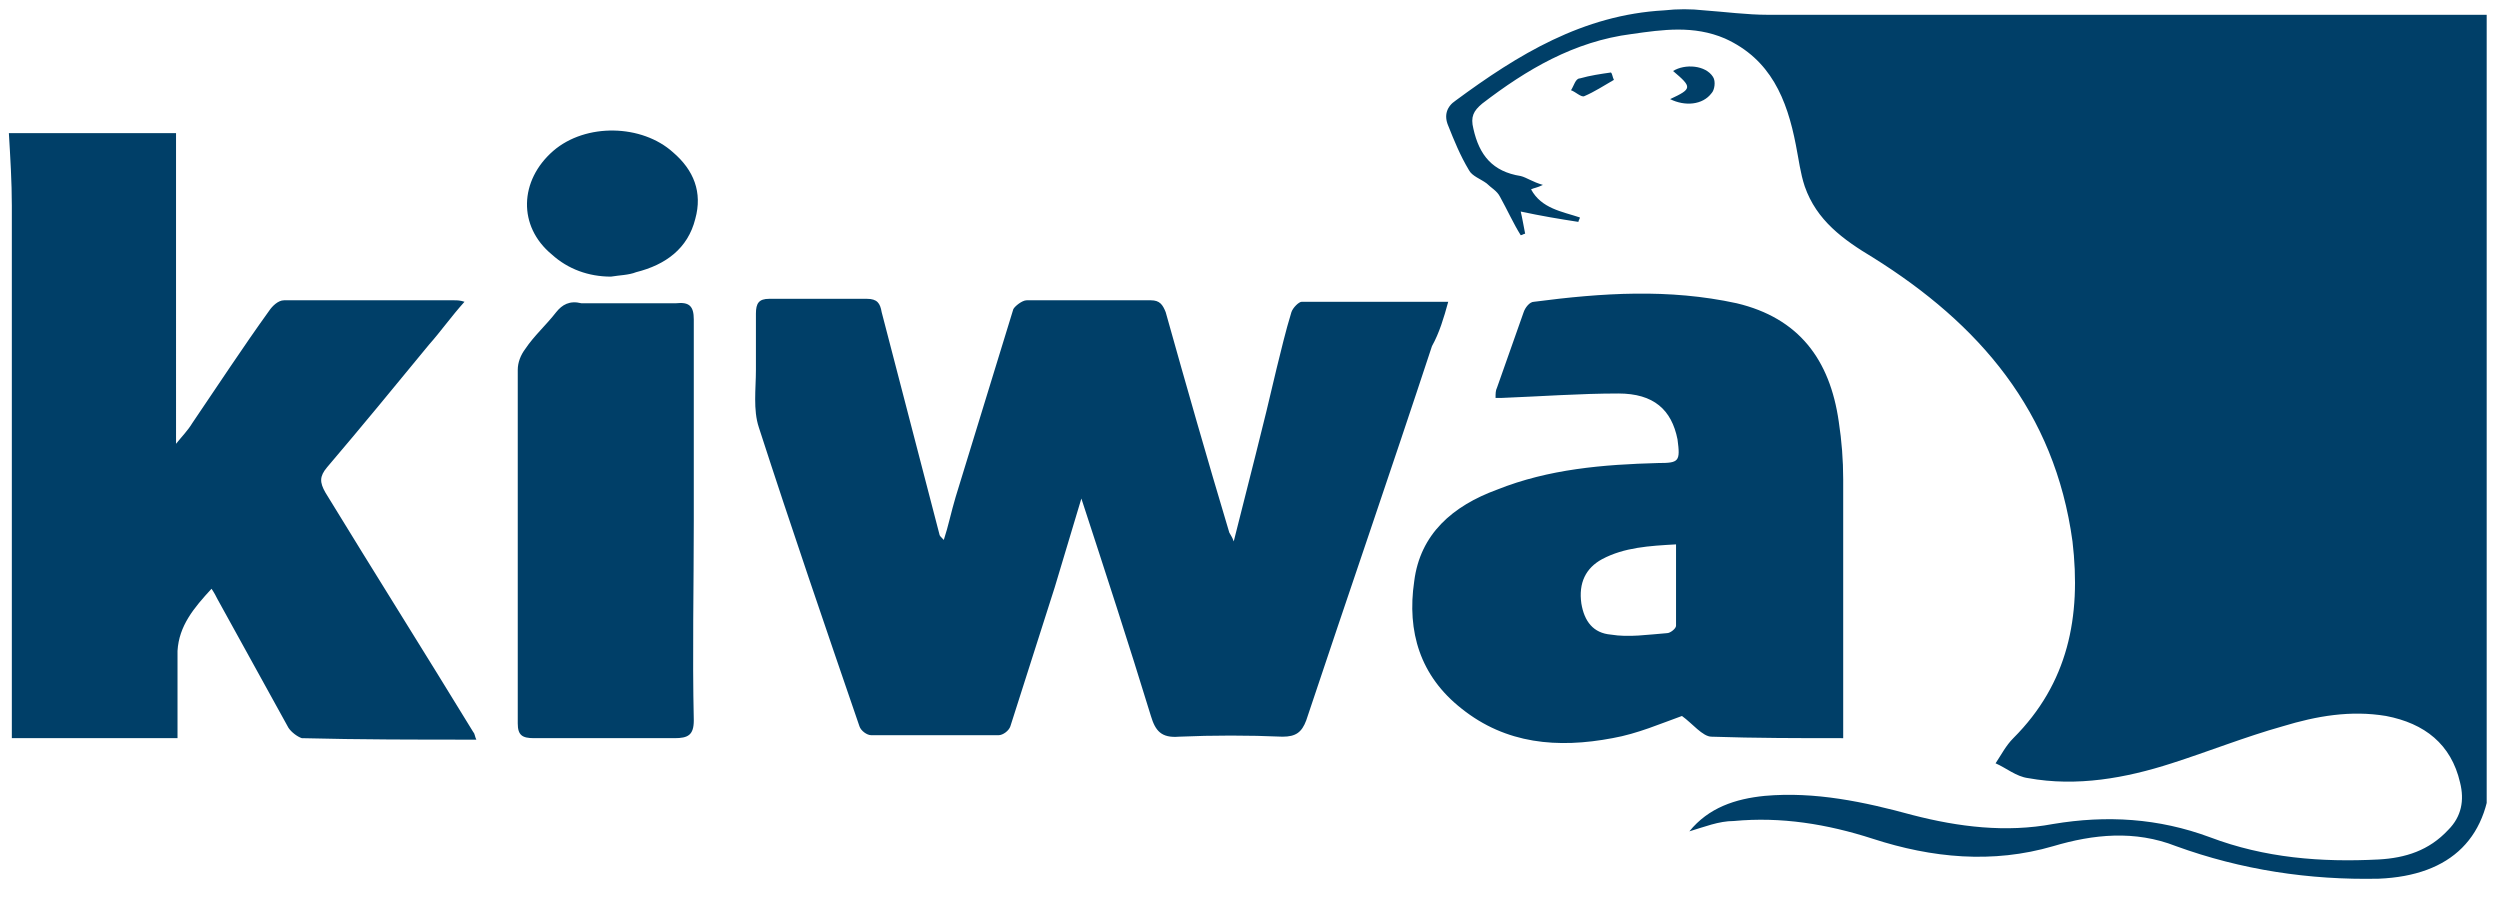<?xml version="1.0" encoding="utf-8"?>
<!-- Generator: Adobe Illustrator 25.0.0, SVG Export Plug-In . SVG Version: 6.00 Build 0)  -->
<svg version="1.1" id="Ebene_1" xmlns="http://www.w3.org/2000/svg" xmlns:xlink="http://www.w3.org/1999/xlink" x="0px" y="0px"
	 viewBox="0 0 169 61" style="enable-background:new 0 0 169 61;" xml:space="preserve">
<style type="text/css">
	.st0{clip-path:url(#SVGID_2_);fill:#003F68;}
</style>
<g>
	<defs>
		<rect id="SVGID_1_" x="0.6" y="0.6" width="167.5" height="59.2"/>
	</defs>
	<clipPath id="SVGID_2_">
		<use xlink:href="#SVGID_1_"  style="overflow:visible;"/>
	</clipPath>
	<path class="st0" d="M124.6,49.8C124.6,49.8,124.6,49.8,124.6,49.8L124.6,49.8C124.6,49.8,124.6,49.8,124.6,49.8
		C124.6,49.8,124.6,49.8,124.6,49.8 M108.3,37.8c1.5-0.8,3.2-0.9,5-1c0,1.9,0,3.7,0,5.5c0,0.2-0.4,0.5-0.6,0.5
		c-1.3,0.1-2.6,0.3-3.8,0.1c-1.2-0.1-1.8-0.9-2-2.1C106.7,39.4,107.2,38.4,108.3,37.8 M95.6,39.3c-0.5,3.4,0.4,6.4,3.2,8.6
		c3,2.4,6.5,2.7,10.2,2c1.7-0.3,3.3-1,4.7-1.5c0.7,0.5,1.4,1.4,2,1.4c3,0.1,5.9,0.1,8.9,0.1v-3.6c0-4.6,0-9.3,0-13.9
		c0-1.3-0.1-2.6-0.3-3.9c-0.6-4.2-2.7-7-6.9-8c-4.6-1-9.1-0.7-13.7-0.1c-0.3,0-0.6,0.4-0.7,0.7c-0.6,1.7-1.2,3.4-1.8,5.1
		c-0.1,0.2-0.1,0.4-0.1,0.7c0.2,0,0.3,0,0.4,0c2.6-0.1,5.3-0.3,7.9-0.3c2.4,0,3.6,1.1,4,3.1c0.2,1.5,0.1,1.6-1.3,1.6
		c-3.7,0.1-7.4,0.4-10.9,1.8C98.2,34.2,96,36.1,95.6,39.3 M112.9,6.7c1,0.5,2.2,0.4,2.8-0.4c0.2-0.2,0.3-0.8,0.1-1.1
		c-0.5-0.8-1.9-0.9-2.7-0.4C114.4,5.9,114.4,6,112.9,6.7 M106.2,6.1c0.3,0.1,0.7,0.5,0.9,0.4c0.7-0.3,1.3-0.7,2-1.1
		c-0.1-0.2-0.1-0.4-0.2-0.5c-0.7,0.1-1.4,0.2-2.1,0.4C106.5,5.3,106.4,5.8,106.2,6.1 M32.2,50c-0.1-0.2-0.1-0.4-0.2-0.5
		c-3.3-5.4-6.7-10.8-10-16.2c-0.4-0.7-0.4-1.1,0.1-1.7c2.3-2.7,4.6-5.5,6.9-8.3c0.8-0.9,1.5-1.9,2.4-2.9c-0.3-0.1-0.5-0.1-0.7-0.1
		c-3.8,0-7.7,0-11.5,0c-0.4,0-0.8,0.4-1,0.7c-1.8,2.5-3.5,5.1-5.2,7.6c-0.3,0.5-0.7,0.9-1.1,1.4V9H0.6c0.1,1.7,0.2,3.3,0.2,4.9
		c0,11.6,0,23.2,0,34.8v1.2H12c0-0.4,0-0.7,0-1.1c0-1.6,0-3.2,0-4.8c0.1-1.7,1.1-2.9,2.3-4.2c0.2,0.3,0.3,0.5,0.4,0.7
		c1.6,2.9,3.2,5.8,4.8,8.7c0.2,0.3,0.6,0.6,0.9,0.7C24.3,50,28.2,50,32.2,50 M37.6,21.1c-0.7,0.9-1.5,1.6-2.1,2.5
		c-0.3,0.4-0.5,0.9-0.5,1.4c0,8,0,15.9,0,23.9c0,0.8,0.3,1,1.1,1c3.2,0,6.4,0,9.5,0c0.9,0,1.3-0.2,1.3-1.2c-0.1-4.5,0-9,0-13.5
		c0-4.5,0-9.1,0-13.6c0-0.9-0.3-1.2-1.2-1.1c-2.1,0-4.3,0-6.4,0C38.5,20.3,38,20.6,37.6,21.1 M47,14.8c0.5-1.8-0.1-3.3-1.5-4.5
		c-2.1-1.9-5.9-2-8.1-0.1c-2.3,2-2.4,5.1-0.1,7c1.1,1,2.5,1.5,4,1.5c0.6-0.1,1.2-0.1,1.7-0.3C45,17.9,46.5,16.8,47,14.8 M97.9,20.4
		c-3.4,0-6.6,0-9.9,0c-0.2,0-0.6,0.4-0.7,0.7c-0.4,1.3-0.7,2.6-1,3.8c-0.9,3.9-1.9,7.7-2.9,11.7c-0.1-0.3-0.2-0.4-0.3-0.6
		c-1.5-5-2.9-9.9-4.3-14.9c-0.2-0.5-0.4-0.8-1-0.8c-2.8,0-5.6,0-8.4,0c-0.3,0-0.8,0.4-0.9,0.6c-1.3,4.2-2.6,8.5-3.9,12.7
		c-0.3,1-0.5,2-0.8,2.9c-0.2-0.2-0.3-0.3-0.3-0.4c-1.3-5-2.6-10-3.9-15c-0.1-0.6-0.3-0.9-1-0.9c-2.2,0-4.4,0-6.6,0
		c-0.7,0-0.9,0.3-0.9,1c0,1.3,0,2.5,0,3.8c0,1.3-0.2,2.7,0.2,3.9c2.2,6.8,4.5,13.5,6.8,20.2c0.1,0.3,0.5,0.6,0.8,0.6
		c2.9,0,5.7,0,8.6,0c0.3,0,0.7-0.3,0.8-0.6c1-3.1,2-6.3,3-9.4c0.6-2,1.2-4,1.8-6c1.6,4.9,3.2,9.8,4.7,14.7c0.3,1,0.7,1.5,1.9,1.4
		c2.3-0.1,4.7-0.1,7,0c0.9,0,1.3-0.3,1.6-1.1c2.8-8.4,5.7-16.8,8.5-25.3C97.3,22.5,97.6,21.5,97.9,20.4 M168.2,2.4V1h-1.3
		c-15.8,0-31.6,0-47.4,0c-1.4,0-2.9-0.2-4.3-0.3c-0.9-0.1-1.8-0.1-2.7,0C107,1,102.6,3.7,98.4,6.8c-0.6,0.4-0.8,1-0.5,1.7
		c0.4,1,0.8,2,1.4,3c0.2,0.4,0.8,0.6,1.2,0.9c0.3,0.3,0.7,0.5,0.9,0.9c0.5,0.9,0.9,1.8,1.4,2.6c0.1,0,0.2-0.1,0.3-0.1
		c-0.1-0.5-0.2-1.1-0.3-1.5c1.4,0.3,2.6,0.5,3.9,0.7c0-0.1,0.1-0.2,0.1-0.3c-1.2-0.4-2.6-0.6-3.3-1.9c0.2-0.1,0.4-0.1,0.8-0.3
		c-0.7-0.2-1.1-0.5-1.5-0.6c-1.9-0.3-2.8-1.4-3.2-3.2c-0.2-0.8,0-1.2,0.6-1.7c3-2.3,6.2-4.2,10.1-4.7c2.1-0.3,4.2-0.6,6.3,0.3
		c3.1,1.4,4.2,4.1,4.8,7.2c0.2,1,0.3,1.9,0.6,2.8c0.8,2.3,2.6,3.6,4.6,4.8c7.2,4.5,12.3,10.4,13.5,19.2c0.6,5.1-0.3,9.6-4,13.3
		c-0.5,0.5-0.8,1.1-1.2,1.7c0.7,0.3,1.4,0.9,2.2,1c3.3,0.6,6.6,0,9.7-1c2.5-0.8,5-1.8,7.5-2.5c2.3-0.7,4.6-1.1,7-0.7
		c2.6,0.5,4.4,1.9,5,4.5c0.3,1.2,0.1,2.3-0.8,3.2c-1.3,1.4-2.9,1.9-4.7,2c-3.9,0.2-7.7-0.1-11.4-1.5c-3.5-1.3-7-1.5-10.6-0.9
		c-3.2,0.6-6.4,0.2-9.5-0.6c-3.3-0.9-6.6-1.6-10-1.3c-2,0.2-3.8,0.8-5.1,2.4c1-0.3,2-0.7,3-0.7c3.2-0.3,6.3,0.2,9.4,1.2
		c4,1.3,8.1,1.7,12.2,0.5c2.7-0.8,5.5-1.1,8.3,0c4.4,1.6,9,2.3,13.7,2.2c4.9-0.2,7.6-2.8,7.6-7.7C168.2,35.5,168.2,18.9,168.2,2.4"
		/>
</g>
</svg>
